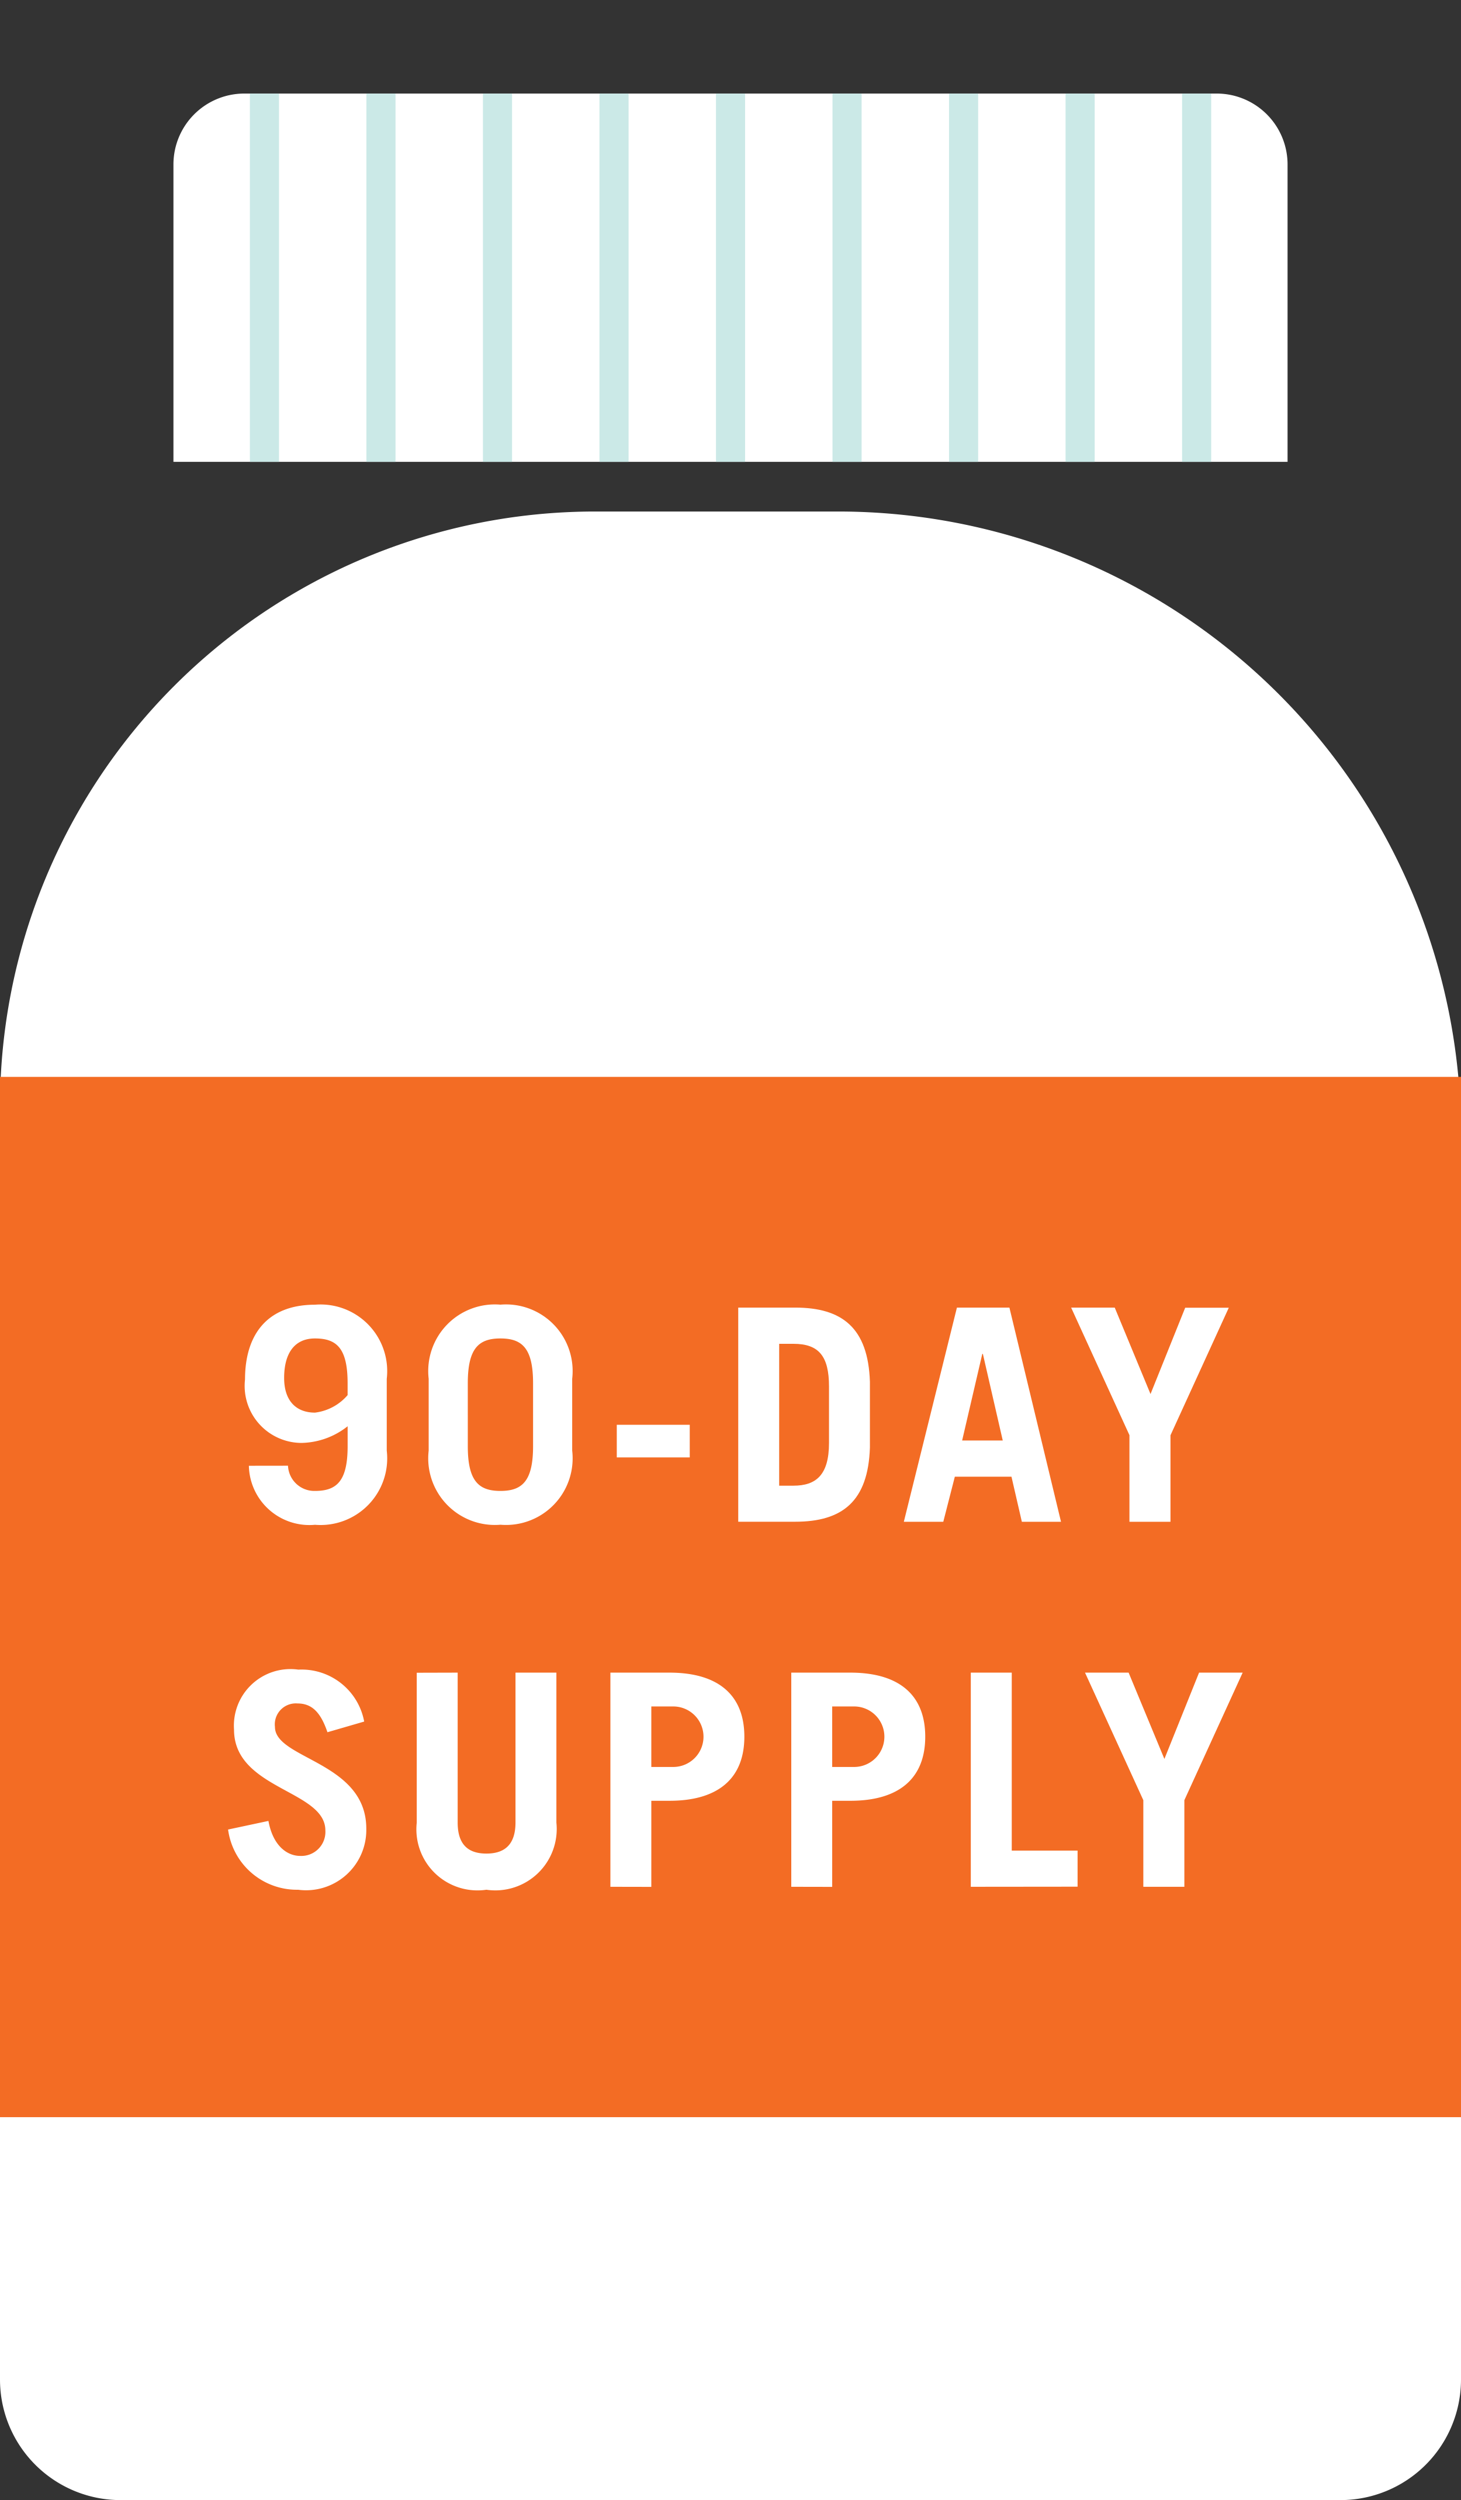 <svg xmlns="http://www.w3.org/2000/svg" xmlns:xlink="http://www.w3.org/1999/xlink" viewBox="0 0 52.622 90.029">
  <rect x="0" y="0" width="52.622" height="90.029" fill="#333333" stroke="none"/>
  <defs>
    <clipPath id="clip-path">
      <path d="M8.8,3.369H43.822a2.553,2.553,0,0,1,2.553,2.553V16.631a0,0,0,0,1,0,0H6.247a0,0,0,0,1,0,0V5.922A2.553,2.553,0,0,1,8.8,3.369Z" style="fill: none"/>
    </clipPath>
  </defs>
  <title>panel3-2</title>
  <g id="Layer_2" data-name="Layer 2">
    <g id="Layer_3" data-name="Layer 3">
      <g>
        <g>
          <path d="M21.432,18.42H30.19A22.432,22.432,0,0,1,52.622,40.852V85.687a4.342,4.342,0,0,1-4.342,4.342H4.342A4.342,4.342,0,0,1,0,85.687V39.852A21.432,21.432,0,0,1,21.432,18.42Z" style="fill: #fff"/>
          <rect y="38.779" width="52.622" height="37.461" style="fill: #f36c24"/>
          <g>
            <path d="M8.8,3.369H43.822a2.553,2.553,0,0,1,2.553,2.553V16.631a0,0,0,0,1,0,0H6.247a0,0,0,0,1,0,0V5.922A2.553,2.553,0,0,1,8.8,3.369Z" style="fill: #fff"/>
            <g style="clip-path: url(#clip-path)">
              <g>
                <line x1="5.352" y1="10" x2="5.852" y2="10" style="fill: none;stroke: #cbe9e7;stroke-miterlimit: 10;stroke-width: 20px"/>
                <line x1="9" y1="10" x2="45.196" y2="10" style="fill: none;stroke: #cbe9e7;stroke-miterlimit: 10;stroke-width: 20px;stroke-dasharray: 1.049,3.148"/>
                <line x1="46.77" y1="10" x2="47.27" y2="10" style="fill: none;stroke: #cbe9e7;stroke-miterlimit: 10;stroke-width: 20px"/>
              </g>
            </g>
          </g>
        </g>
        <g>
          <path d="M10.373,52.781a.95.95,0,0,0,.973.908c.79,0,1.175-.363,1.175-1.613V51.36a2.754,2.754,0,0,1-1.656.6,2.053,2.053,0,0,1-2.04-2.286c0-1.581.77-2.691,2.521-2.691a2.4,2.4,0,0,1,2.584,2.67v2.585a2.4,2.4,0,0,1-2.584,2.67,2.18,2.18,0,0,1-2.382-2.125Zm2.147-2.97c0-1.25-.385-1.613-1.175-1.613-.737,0-1.111.534-1.111,1.421,0,.854.459,1.25,1.111,1.25a1.842,1.842,0,0,0,1.175-.63Z" style="fill: #fff"/>
          <path d="M15.44,49.651a2.4,2.4,0,0,1,2.585-2.67,2.4,2.4,0,0,1,2.584,2.67v2.585a2.4,2.4,0,0,1-2.584,2.67,2.4,2.4,0,0,1-2.585-2.67Zm1.409,2.425c0,1.25.385,1.613,1.176,1.613s1.175-.363,1.175-1.613V49.811c0-1.25-.385-1.613-1.175-1.613s-1.176.363-1.176,1.613Z" style="fill: #fff"/>
          <path d="M22.215,52.481V51.307h2.628v1.175Z" style="fill: #fff"/>
          <path d="M26.59,47.087h2.051c1.688,0,2.628.727,2.691,2.67v2.371c-.063,1.944-1,2.67-2.691,2.67H26.59ZM28.064,53.5h.514c.812,0,1.281-.384,1.281-1.538V49.929c0-1.089-.363-1.538-1.281-1.538h-.514Z" style="fill: #fff"/>
          <path d="M32.554,54.8l1.912-7.712h1.891L38.215,54.8h-1.41l-.374-1.624h-2.04L33.975,54.8Zm2.1-2.927h1.463l-.716-3.119h-.021Z" style="fill: #fff"/>
          <path d="M41.439,50.2l1.249-3.108h1.57l-2.1,4.593V54.8H40.68V51.68l-2.1-4.593h1.57Z" style="fill: #fff"/>
          <path d="M11.794,62.378c-.246-.726-.566-1.036-1.079-1.036a.756.756,0,0,0-.812.844c0,1.165,3.29,1.25,3.29,3.664a2.17,2.17,0,0,1-2.457,2.2,2.5,2.5,0,0,1-2.521-2.168l1.453-.31c.17.929.7,1.26,1.143,1.26a.866.866,0,0,0,.908-.918c0-1.453-3.29-1.475-3.29-3.632a2.037,2.037,0,0,1,2.317-2.158,2.292,2.292,0,0,1,2.371,1.87Z" style="fill: #fff"/>
          <path d="M16.484,60.232v5.394c0,.737.32,1.122,1.036,1.122s1.047-.385,1.047-1.122V60.232H20.04v5.4A2.211,2.211,0,0,1,17.52,68.05a2.2,2.2,0,0,1-2.51-2.414v-5.4Z" style="fill: #fff"/>
          <path d="M21.985,67.944V60.232H24.11c1.816,0,2.7.854,2.7,2.307s-.886,2.308-2.7,2.308h-.651v3.1Zm1.474-4.315h.79a1.089,1.089,0,1,0,0-2.179h-.79Z" style="fill: #fff"/>
          <path d="M28.5,67.944V60.232h2.125c1.816,0,2.7.854,2.7,2.307s-.886,2.308-2.7,2.308h-.651v3.1Zm1.474-4.315h.79a1.089,1.089,0,1,0,0-2.179h-.79Z" style="fill: #fff"/>
          <path d="M34.966,67.944V60.232h1.475V66.64h2.371v1.3Z" style="fill: #fff"/>
          <path d="M41.939,63.34l1.249-3.108h1.57l-2.1,4.593v3.119H41.18V64.825l-2.1-4.593h1.57Z" style="fill: #fff"/>
        </g>
      </g>
    </g>
  </g>
</svg>
